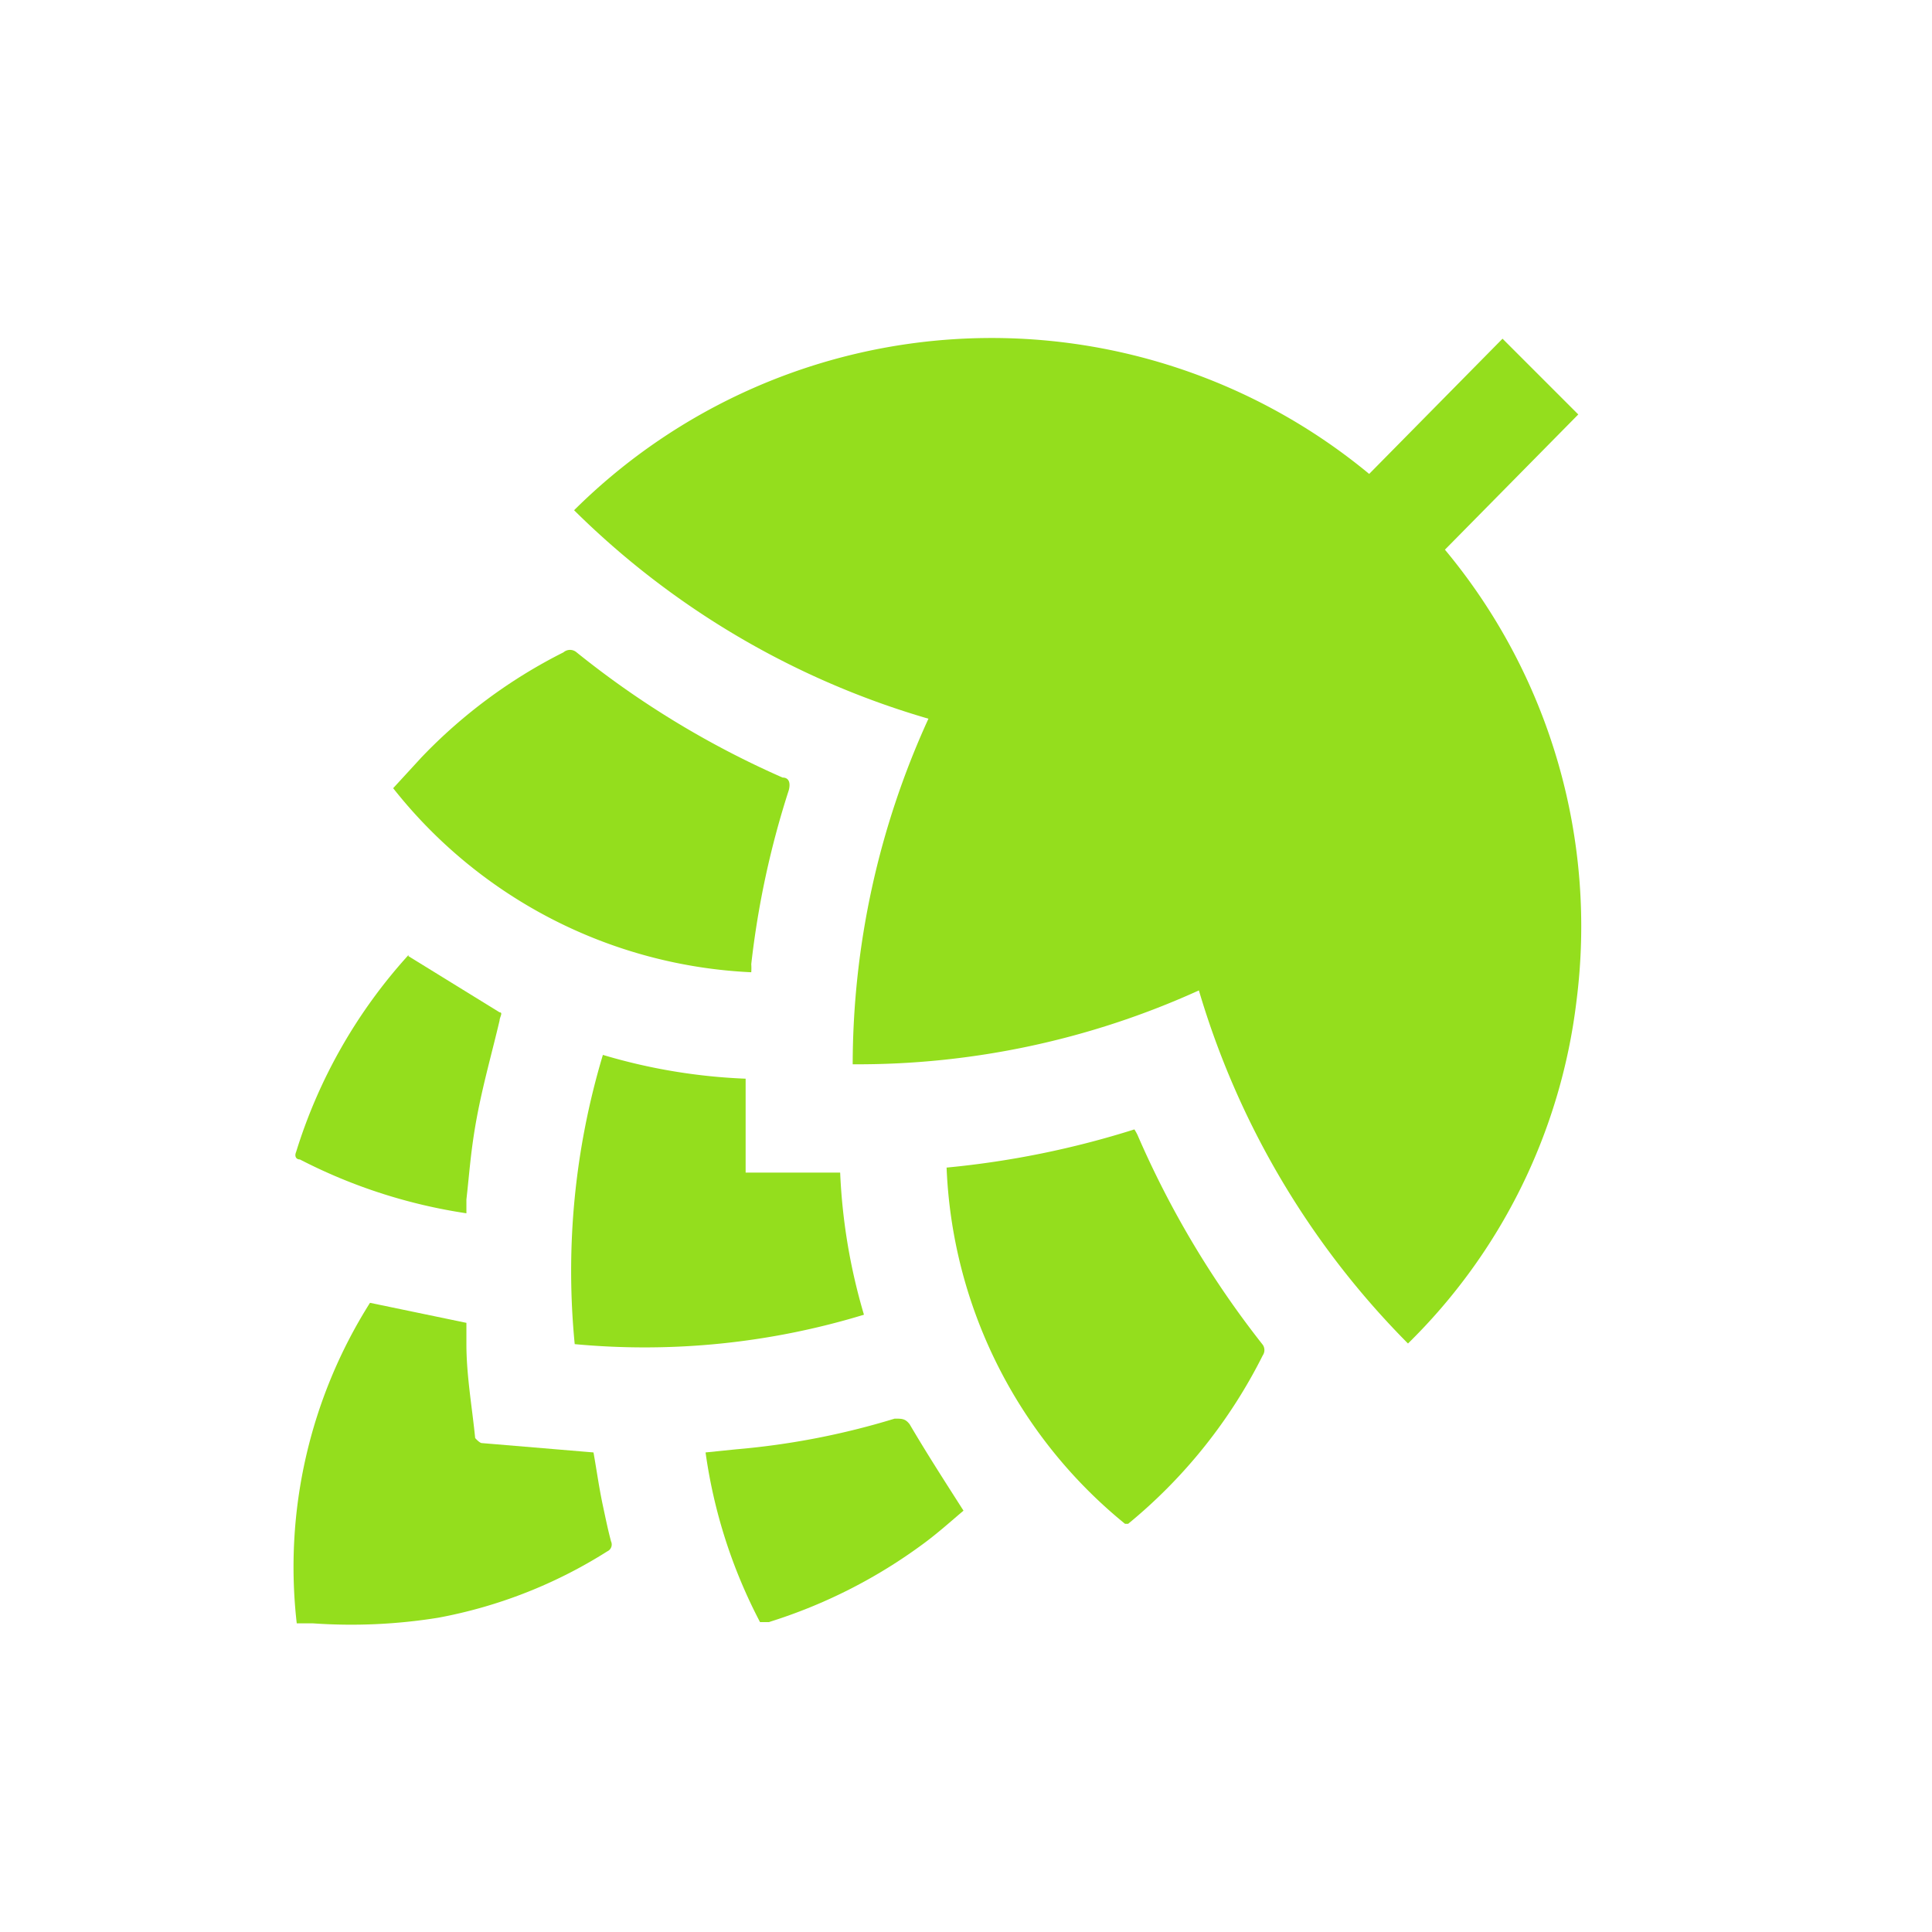 <svg xmlns="http://www.w3.org/2000/svg" viewBox="0 0 30.86 30.86"><defs><style>.cls-1{fill:none;}.cls-2{fill:#94de1d;}</style></defs><g id="Capa_2" data-name="Capa 2"><g id="Capa_1-2" data-name="Capa 1"><rect class="cls-1" width="30.86" height="30.86"/><path class="cls-2" d="M19.15,15.82A13.18,13.18,0,0,1,13.62,17a13.32,13.32,0,0,1,1.21-5.52A13.32,13.32,0,0,1,9.17,8.15a9.46,9.46,0,0,1,12.7-.58L24,5.41l1.21,1.21L23.08,8.78A9.4,9.4,0,0,1,25.18,16a9.19,9.19,0,0,1-2.69,5.46A13.37,13.37,0,0,1,19.15,15.82Z"/><path class="cls-2" d="M15.12,18.65a14.48,14.48,0,0,0,3-.61.9.9,0,0,1,.05.09,15.09,15.09,0,0,0,2,3.35.15.15,0,0,1,0,.17,8.26,8.26,0,0,1-2.15,2.69l-.05,0A7.73,7.73,0,0,1,15.12,18.65Z"/><path class="cls-2" d="M12,15.53a7.74,7.74,0,0,1-5.72-2.94l.45-.49A8.27,8.27,0,0,1,9,10.42a.16.16,0,0,1,.21,0,14.62,14.62,0,0,0,3.29,2c.1,0,.13.08.1.2A14.2,14.2,0,0,0,12,15.4,1.05,1.05,0,0,1,12,15.53Z"/><path class="cls-2" d="M5.91,20.81l1.54.32c0,.1,0,.22,0,.34,0,.5.09,1,.14,1.5,0,0,.06.07.1.08l1.79.15h0c.05.28.09.57.15.85s.08.38.13.57a.12.12,0,0,1-.06.16A7.65,7.65,0,0,1,7,25.84a8.73,8.73,0,0,1-2,.09H4.84l-.1,0A7.9,7.9,0,0,1,5.91,20.81Z"/><path class="cls-2" d="M9.18,21.47a12,12,0,0,1,.45-4.62,9.22,9.22,0,0,0,2.28.38v1.5h1.51A9.37,9.37,0,0,0,13.8,21,12,12,0,0,1,9.18,21.47Z"/><path class="cls-2" d="M6.52,15.27l1.46.9c.06,0,0,.08,0,.13-.12.51-.26,1-.36,1.53s-.12.89-.17,1.33l0,.22a8.55,8.55,0,0,1-2.66-.86c-.06,0-.09-.05-.06-.12a8.34,8.34,0,0,1,1.79-3.14S6.54,15.26,6.52,15.27Z"/><path class="cls-2" d="M11.27,23.2l.49-.05a12.17,12.17,0,0,0,2.53-.49c.12,0,.17,0,.24.09.27.46.56.91.86,1.38-.19.16-.4.35-.63.52a8.3,8.3,0,0,1-2.48,1.26c-.06,0-.11,0-.14,0A8.29,8.29,0,0,1,11.27,23.2Z"/></g></g></svg>